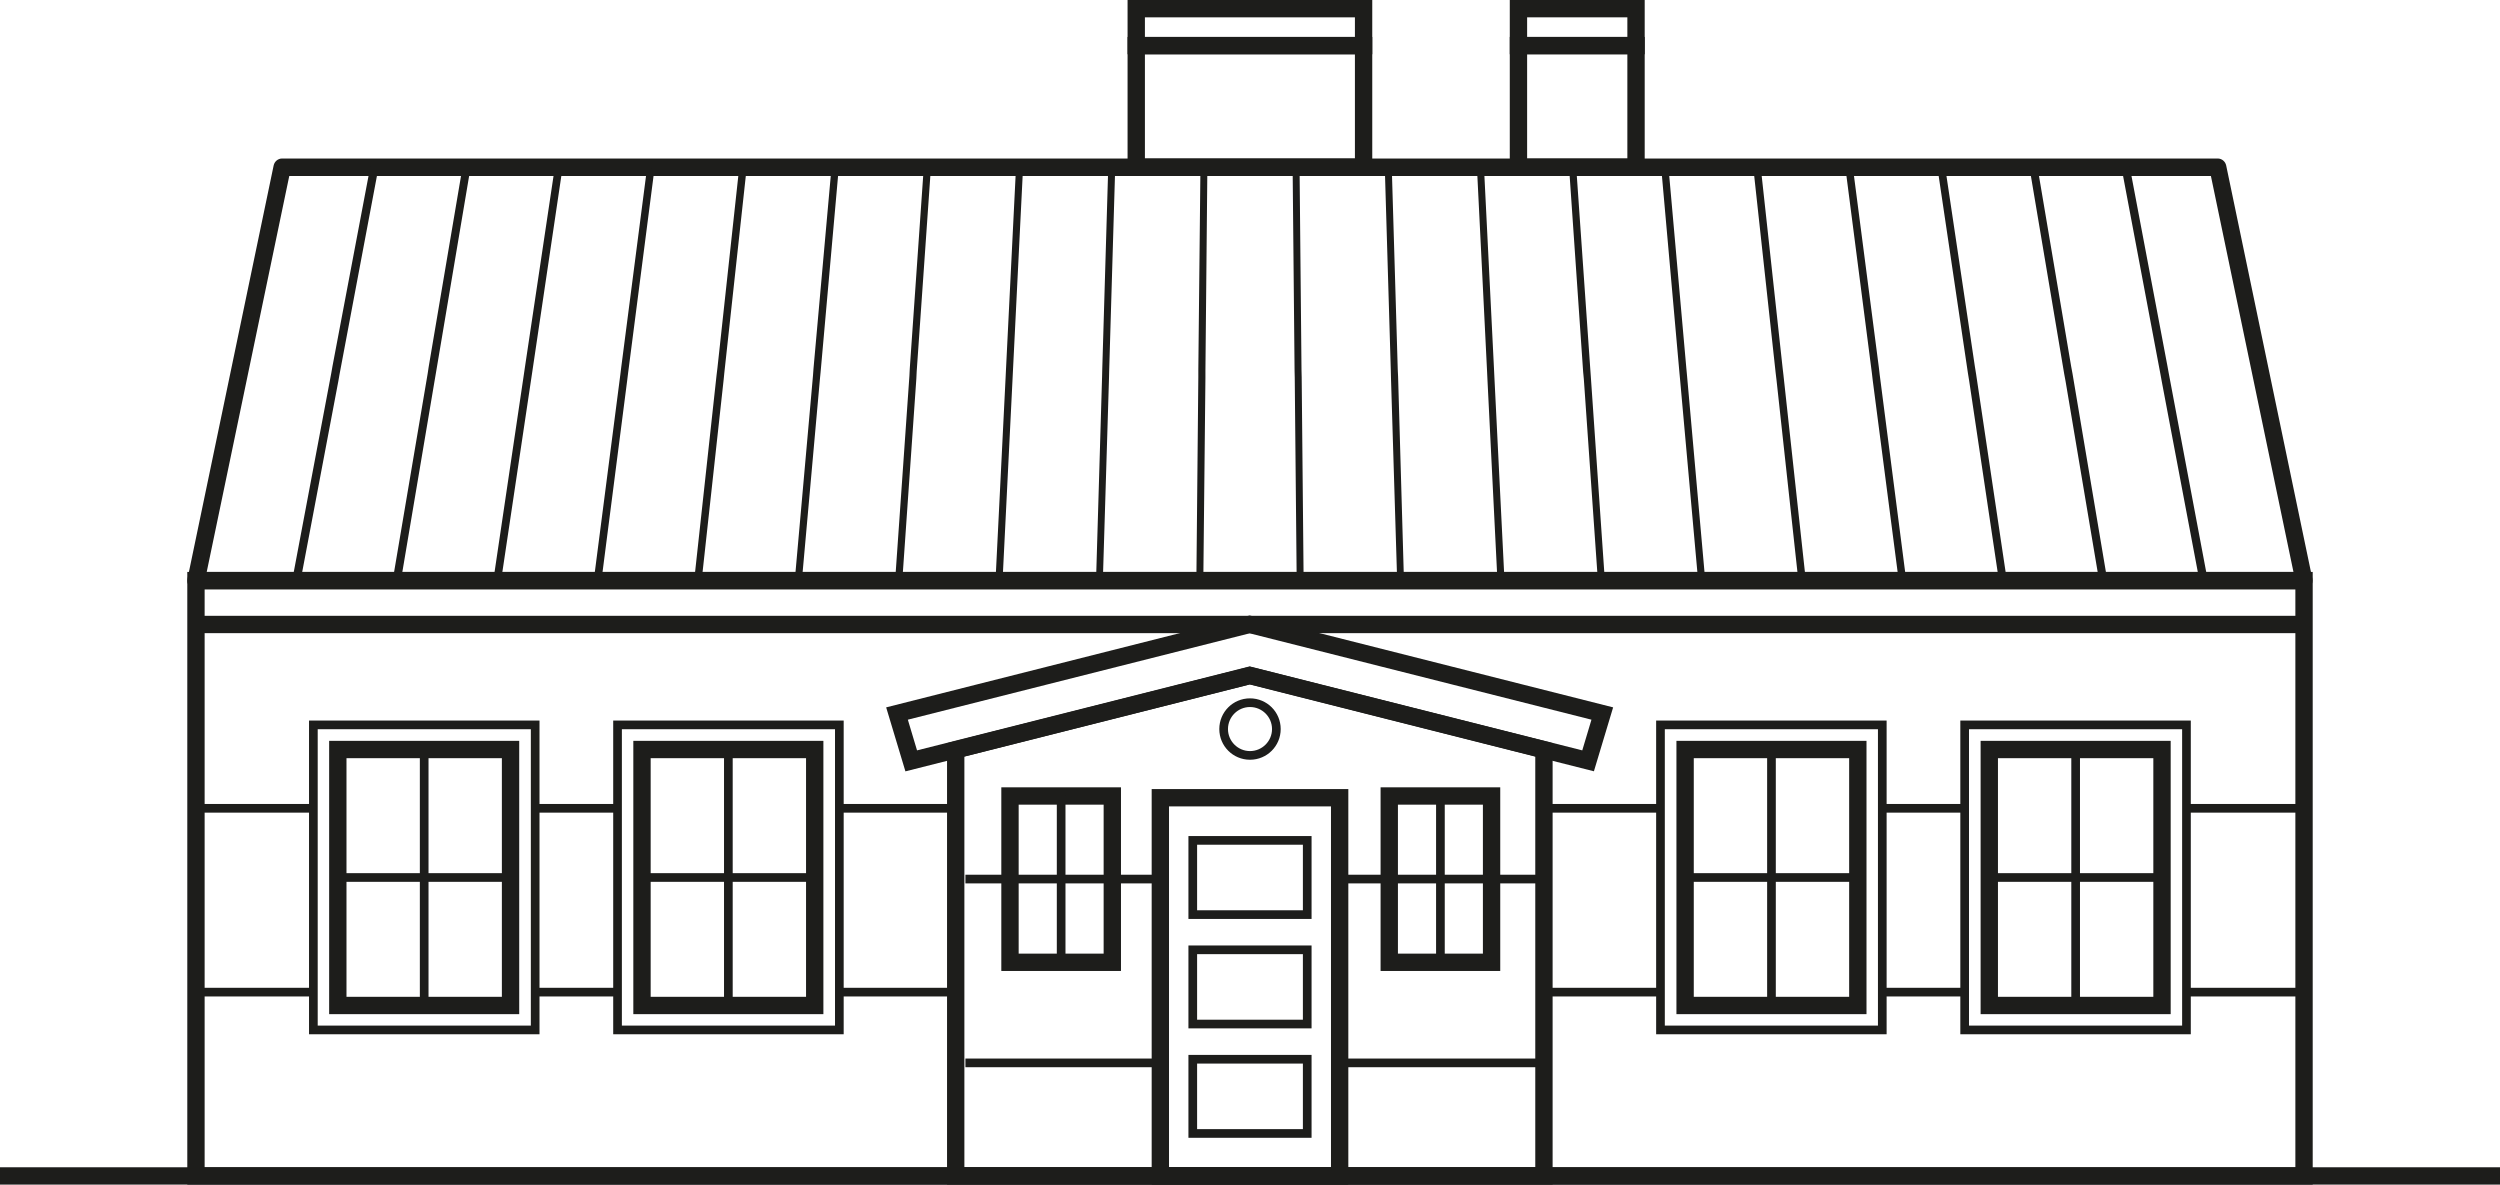 <?xml version="1.0" encoding="UTF-8"?><svg xmlns="http://www.w3.org/2000/svg" viewBox="0 0 144.16 68.31"><defs><style>.d{fill:#1d1d1b;}</style></defs><g id="a"/><g id="b"><g id="c"><g><rect class="d" y="67.31" width="144.16" height="1"/><path class="d" d="M132.86,33.98H11.3c-.15,0-.29-.07-.39-.18-.1-.12-.13-.27-.1-.42L15.78,9.54c.05-.23,.25-.4,.49-.4H127.88c.24,0,.44,.17,.49,.4l4.97,23.83c.03,.15,0,.3-.1,.42-.09,.12-.24,.18-.39,.18Zm-120.94-1h120.33l-4.76-22.83H16.68l-4.76,22.83Z"/><g><polygon class="d" points="11.55 33.52 11.06 33.41 13.54 21.5 16.03 9.59 16.52 9.69 14.03 21.6 11.55 33.52"/><polygon class="d" points="21.81 9.69 21.74 10.12 19.58 21.58 19.51 21.98 17.33 33.49 16.87 33.41 16.94 32.98 19.1 21.53 19.17 21.13 21.35 9.62 21.81 9.69"/><polygon class="d" points="27.1 9.69 27.06 10.1 25.13 21.55 25.06 21.96 23.12 33.46 22.68 33.41 22.72 33.01 24.66 21.55 24.72 21.15 26.67 9.64 27.1 9.69"/><polygon class="d" points="32.39 9.69 32.38 10.07 30.68 21.53 30.62 21.93 28.9 33.44 28.49 33.41 28.51 33.04 30.21 21.58 30.27 21.17 31.99 9.67 32.39 9.69"/><polygon class="d" points="37.68 9.69 37.7 10.04 36.22 21.5 36.17 21.91 34.69 33.41 34.31 33.41 34.29 33.06 35.77 21.61 35.82 21.2 37.31 9.7 37.68 9.69"/><polygon class="d" points="42.98 9.69 43.02 10.02 41.77 21.48 41.73 21.88 40.47 33.38 40.12 33.41 40.07 33.09 41.32 21.63 41.37 21.22 42.62 9.72 42.98 9.69"/><polygon class="d" points="48.27 9.69 48.34 9.99 47.32 21.45 47.28 21.86 46.25 33.36 45.93 33.41 45.86 33.12 46.88 21.66 46.91 21.25 47.94 9.75 48.27 9.69"/><polygon class="d" points="53.56 9.69 53.66 9.96 52.86 21.42 52.84 21.84 52.04 33.33 51.74 33.41 51.64 33.14 52.44 21.68 52.46 21.27 53.26 9.78 53.56 9.69"/><polygon class="d" points="58.85 9.69 58.98 9.94 58.41 21.4 58.39 21.81 57.82 33.3 57.55 33.41 57.42 33.17 57.99 21.71 58.01 21.29 58.58 9.8 58.85 9.69"/><polygon class="d" points="64.14 9.69 64.3 9.91 63.96 21.37 63.95 21.79 63.6 33.28 63.36 33.41 63.21 33.2 63.55 21.73 63.56 21.32 63.9 9.83 64.14 9.69"/><polygon class="d" points="69.43 9.69 69.62 9.88 69.51 21.35 69.51 21.77 69.39 33.25 69.17 33.41 68.99 33.22 69.1 21.76 69.1 21.34 69.22 9.86 69.43 9.69"/><polygon class="d" points="74.73 9.69 74.94 9.86 75.05 21.32 75.06 21.74 75.17 33.23 74.99 33.41 74.77 33.25 74.66 21.79 74.65 21.37 74.54 9.88 74.73 9.69"/><polygon class="d" points="80.02 9.69 80.26 9.83 80.6 21.3 80.62 21.72 80.95 33.2 80.8 33.41 80.56 33.28 80.21 21.81 80.2 21.39 79.86 9.91 80.02 9.69"/><polygon class="d" points="85.31 9.69 85.58 9.8 86.15 21.27 86.17 21.69 86.74 33.17 86.61 33.41 86.34 33.3 85.77 21.84 85.75 21.41 85.18 9.93 85.31 9.69"/><polygon class="d" points="90.6 9.69 90.9 9.78 91.7 21.25 91.73 21.67 92.52 33.15 92.42 33.41 92.13 33.33 91.33 21.86 91.29 21.44 90.5 9.96 90.6 9.69"/><polygon class="d" points="95.89 9.69 96.22 9.75 97.24 21.22 97.28 21.65 98.3 33.12 98.23 33.41 97.91 33.36 96.88 21.89 96.84 21.46 95.82 9.99 95.89 9.69"/><polygon class="d" points="101.18 9.69 101.54 9.72 102.79 21.19 102.84 21.62 104.09 33.09 104.04 33.41 103.69 33.38 102.44 21.91 102.39 21.49 101.14 10.01 101.18 9.69"/><polygon class="d" points="106.48 9.69 106.85 9.7 108.34 21.17 108.39 21.6 109.87 33.07 109.85 33.41 109.48 33.41 107.99 21.94 107.94 21.51 106.46 10.04 106.48 9.69"/><polygon class="d" points="111.77 9.69 112.17 9.67 113.88 21.14 113.95 21.57 115.66 33.04 115.67 33.41 115.26 33.44 113.55 21.96 113.48 21.53 111.78 10.07 111.77 9.69"/><polygon class="d" points="117.06 9.69 117.49 9.64 119.43 21.12 119.51 21.55 121.44 33.01 121.48 33.41 121.04 33.46 119.11 21.99 119.03 21.56 117.1 10.09 117.06 9.69"/><polygon class="d" points="122.35 9.69 122.81 9.62 124.98 21.09 125.06 21.53 127.22 32.99 127.29 33.41 126.83 33.49 124.66 22.02 124.58 21.58 122.42 10.12 122.35 9.69"/><polygon class="d" points="132.61 33.52 130.13 21.6 127.64 9.69 128.13 9.59 130.62 21.5 133.1 33.41 132.61 33.52"/></g><path class="d" d="M133.36,68.31H10.8V32.98h122.56v35.34Zm-121.56-1h120.56V33.98H11.8v33.34Z"/><path class="d" d="M89.53,68.31H54.61v-25.46l17.46-4.41,.12,.03,17.34,4.38v25.46Zm-33.92-1h32.92v-23.68l-16.46-4.16-16.46,4.16v23.68Z"/><path class="d" d="M91.93,44.48l-19.86-5.02-19.86,5.02-1.11-3.69,20.96-5.3,.12,.03,20.84,5.27-1.11,3.69Zm-19.86-6.05l.12,.03,19.05,4.81,.53-1.77-19.71-4.98-19.71,4.98,.53,1.77,19.17-4.84Z"/><path class="d" d="M77.75,68.31h-11.34v-22.81h11.34v22.81Zm-10.34-1h9.34v-20.81h-9.34v20.81Z"/><path class="d" d="M75.63,52.99h-7.1v-4.78h7.1v4.78Zm-6.6-.5h6.1v-3.78h-6.1v3.78Z"/><path class="d" d="M75.63,59.3h-7.1v-4.78h7.1v4.78Zm-6.6-.5h6.1v-3.78h-6.1v3.78Z"/><path class="d" d="M75.63,65.61h-7.1v-4.78h7.1v4.78Zm-6.6-.5h6.1v-3.78h-6.1v3.78Z"/><path class="d" d="M79.13,10.14h-14.11V2.13h14.11V10.14Zm-13.11-1h12.11V3.13h-12.11v6.01Z"/><path class="d" d="M79.13,3.13h-14.11V0h14.11V3.13Zm-13.11-1h12.11V1h-12.11v1.13Z"/><path class="d" d="M94.84,10.14h-7.78V2.13h7.78V10.14Zm-6.78-1h5.78V3.13h-5.78v6.01Z"/><path class="d" d="M94.84,3.13h-7.78V0h7.78V3.13Zm-6.78-1h5.78V1h-5.78v1.13Z"/><path class="d" d="M72.08,43.81c-.98,0-1.77-.79-1.77-1.77s.79-1.77,1.77-1.77,1.77,.79,1.77,1.77-.79,1.77-1.77,1.77Zm0-3.04c-.7,0-1.27,.57-1.27,1.27s.57,1.27,1.27,1.27,1.27-.57,1.27-1.27-.57-1.27-1.27-1.27Z"/><rect class="d" x="11.3" y="35.51" width="121.56" height="1"/><path class="d" d="M64.64,55.99h-6.9v-10.59h6.9v10.59Zm-5.9-1h4.9v-8.59h-4.9v8.59Z"/><path class="d" d="M86.51,55.99h-6.9v-10.59h6.9v10.59Zm-5.9-1h4.9v-8.59h-4.9v8.59Z"/><rect class="d" x="60.94" y="45.89" width=".5" height="9.59"/><rect class="d" x="58.24" y="50.44" width="5.9" height=".5"/><rect class="d" x="82.81" y="45.89" width=".5" height="9.59"/><rect class="d" x="80.11" y="50.44" width="5.9" height=".5"/><path class="d" d="M107.63,58.48h-10.96v-15.76h10.96v15.76Zm-9.96-1h8.96v-13.76h-8.96v13.76Z"/><rect class="d" x="101.9" y="43.22" width=".5" height="14.76"/><rect class="d" x="97.17" y="50.35" width="9.96" height=".5"/><path class="d" d="M125.17,58.48h-10.96v-15.76h10.96v15.76Zm-9.96-1h8.96v-13.76h-8.96v13.76Z"/><rect class="d" x="119.44" y="43.22" width=".5" height="14.76"/><rect class="d" x="114.71" y="50.35" width="9.96" height=".5"/><path class="d" d="M31.11,59.64h-13.29v-18.09h13.29v18.09Zm-12.79-.5h12.29v-17.09h-12.29v17.09Z"/><path class="d" d="M48.65,59.64h-13.29v-18.09h13.29v18.09Zm-12.79-.5h12.29v-17.09h-12.29v17.09Z"/><path class="d" d="M108.79,59.64h-13.29v-18.09h13.29v18.09Zm-12.79-.5h12.29v-17.09h-12.29v17.09Z"/><path class="d" d="M126.33,59.64h-13.29v-18.09h13.29v18.09Zm-12.79-.5h12.29v-17.09h-12.29v17.09Z"/><path class="d" d="M29.94,58.48h-10.96v-15.76h10.96v15.76Zm-9.96-1h8.96v-13.76h-8.96v13.76Z"/><rect class="d" x="24.21" y="43.22" width=".5" height="14.76"/><rect class="d" x="19.48" y="50.35" width="9.96" height=".5"/><path class="d" d="M47.48,58.48h-10.96v-15.76h10.96v15.76Zm-9.96-1h8.96v-13.76h-8.96v13.76Z"/><rect class="d" x="41.75" y="43.22" width=".5" height="14.76"/><rect class="d" x="37.02" y="50.35" width="9.96" height=".5"/><rect class="d" x="11.3" y="35.76" width="43.81" height=".5"/><rect class="d" x="11.3" y="35.76" width="16.51" height=".5"/><rect class="d" x="11.3" y="46.36" width="6.77" height=".5"/><rect class="d" x="11.3" y="56.96" width="6.77" height=".5"/><rect class="d" x="30.86" y="46.36" width="4.75" height=".5"/><rect class="d" x="30.86" y="56.96" width="4.75" height=".5"/><rect class="d" x="48.4" y="46.36" width="6.72" height=".5"/><rect class="d" x="48.4" y="56.96" width="6.72" height=".5"/><rect class="d" x="55.67" y="50.44" width="2.58" height=".5"/><rect class="d" x="64.23" y="50.44" width="2.58" height=".5"/><rect class="d" x="55.67" y="61.04" width="11.24" height=".5"/><rect class="d" x="77.44" y="50.44" width="2.58" height=".5"/><rect class="d" x="86" y="50.44" width="2.58" height=".5"/><rect class="d" x="77.44" y="61.04" width="11.24" height=".5"/><rect class="d" x="89.03" y="46.36" width="6.77" height=".5"/><rect class="d" x="89.03" y="56.96" width="6.77" height=".5"/><rect class="d" x="108.59" y="46.36" width="4.75" height=".5"/><rect class="d" x="108.59" y="56.96" width="4.75" height=".5"/><rect class="d" x="126.13" y="46.36" width="6.72" height=".5"/><rect class="d" x="126.13" y="56.96" width="6.72" height=".5"/></g></g></g></svg>